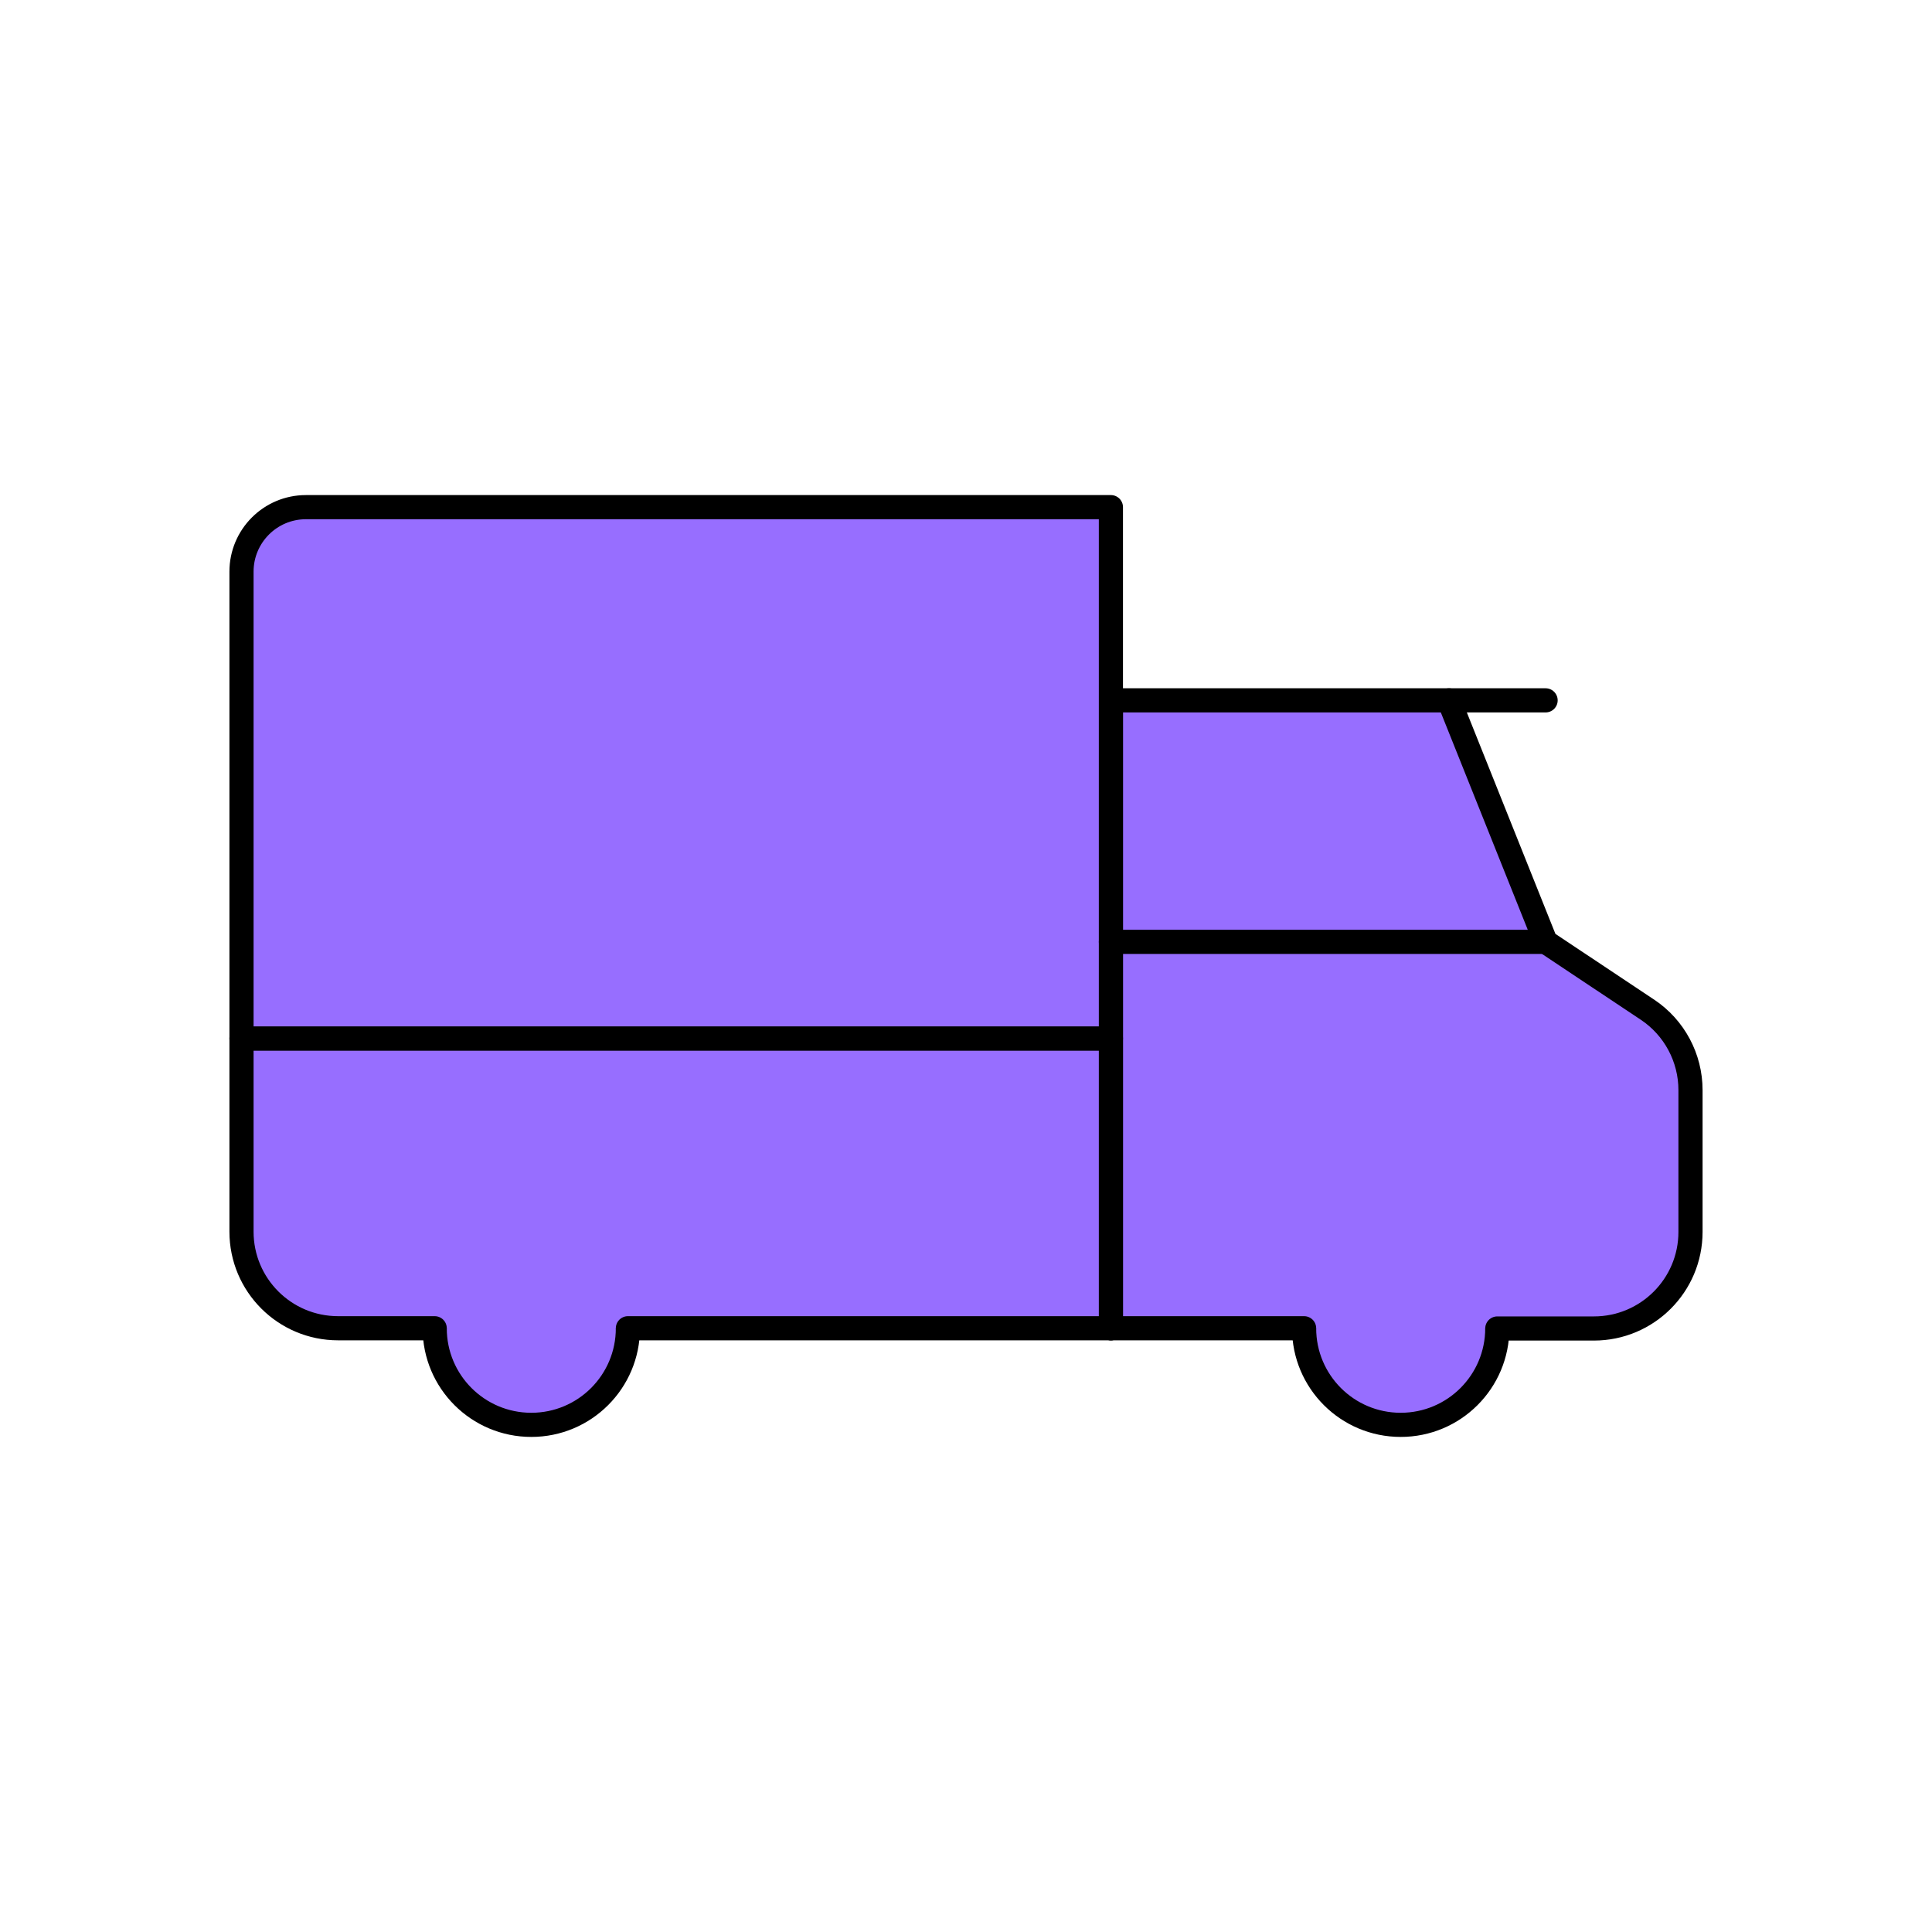 <?xml version="1.0" encoding="UTF-8"?><svg id="uuid-1dba7c25-8ee6-4447-a8ac-097852a9095b" xmlns="http://www.w3.org/2000/svg" viewBox="0 0 80 80"><defs><style>.uuid-b4b76553-0ee3-4c00-a6d9-9c9d830250ab{fill:#976eff;stroke:#000;stroke-linecap:round;stroke-linejoin:round;}</style></defs><path class="uuid-b4b76553-0ee3-4c00-a6d9-9c9d830250ab" d="M54,55c0,2.21,1.79,4,4,4s4-1.79,4-4-1.79-4-4-4-4,1.79-4,4Z"/><path class="uuid-b4b76553-0ee3-4c00-a6d9-9c9d830250ab" d="M18,55c0,2.21,1.79,4,4,4s4-1.79,4-4-1.79-4-4-4-4,1.79-4,4Z"/><path class="uuid-b4b76553-0ee3-4c00-a6d9-9c9d830250ab" d="M46,55V29h14l4,10,4.22,2.81c1.11,.74,1.78,1.99,1.78,3.33v5.87c0,2.21-1.79,4-4,4h-4"/><path class="uuid-b4b76553-0ee3-4c00-a6d9-9c9d830250ab" d="M46,55v-12H10v8c0,2.21,1.79,4,4,4h4"/><path class="uuid-b4b76553-0ee3-4c00-a6d9-9c9d830250ab" d="M54,55H26"/><path class="uuid-b4b76553-0ee3-4c00-a6d9-9c9d830250ab" d="M12.67,21H46v22H10V23.67c0-1.47,1.19-2.67,2.67-2.67Z"/><path class="uuid-b4b76553-0ee3-4c00-a6d9-9c9d830250ab" d="M64,29h-4"/><path class="uuid-b4b76553-0ee3-4c00-a6d9-9c9d830250ab" d="M46,39h18"/></svg>